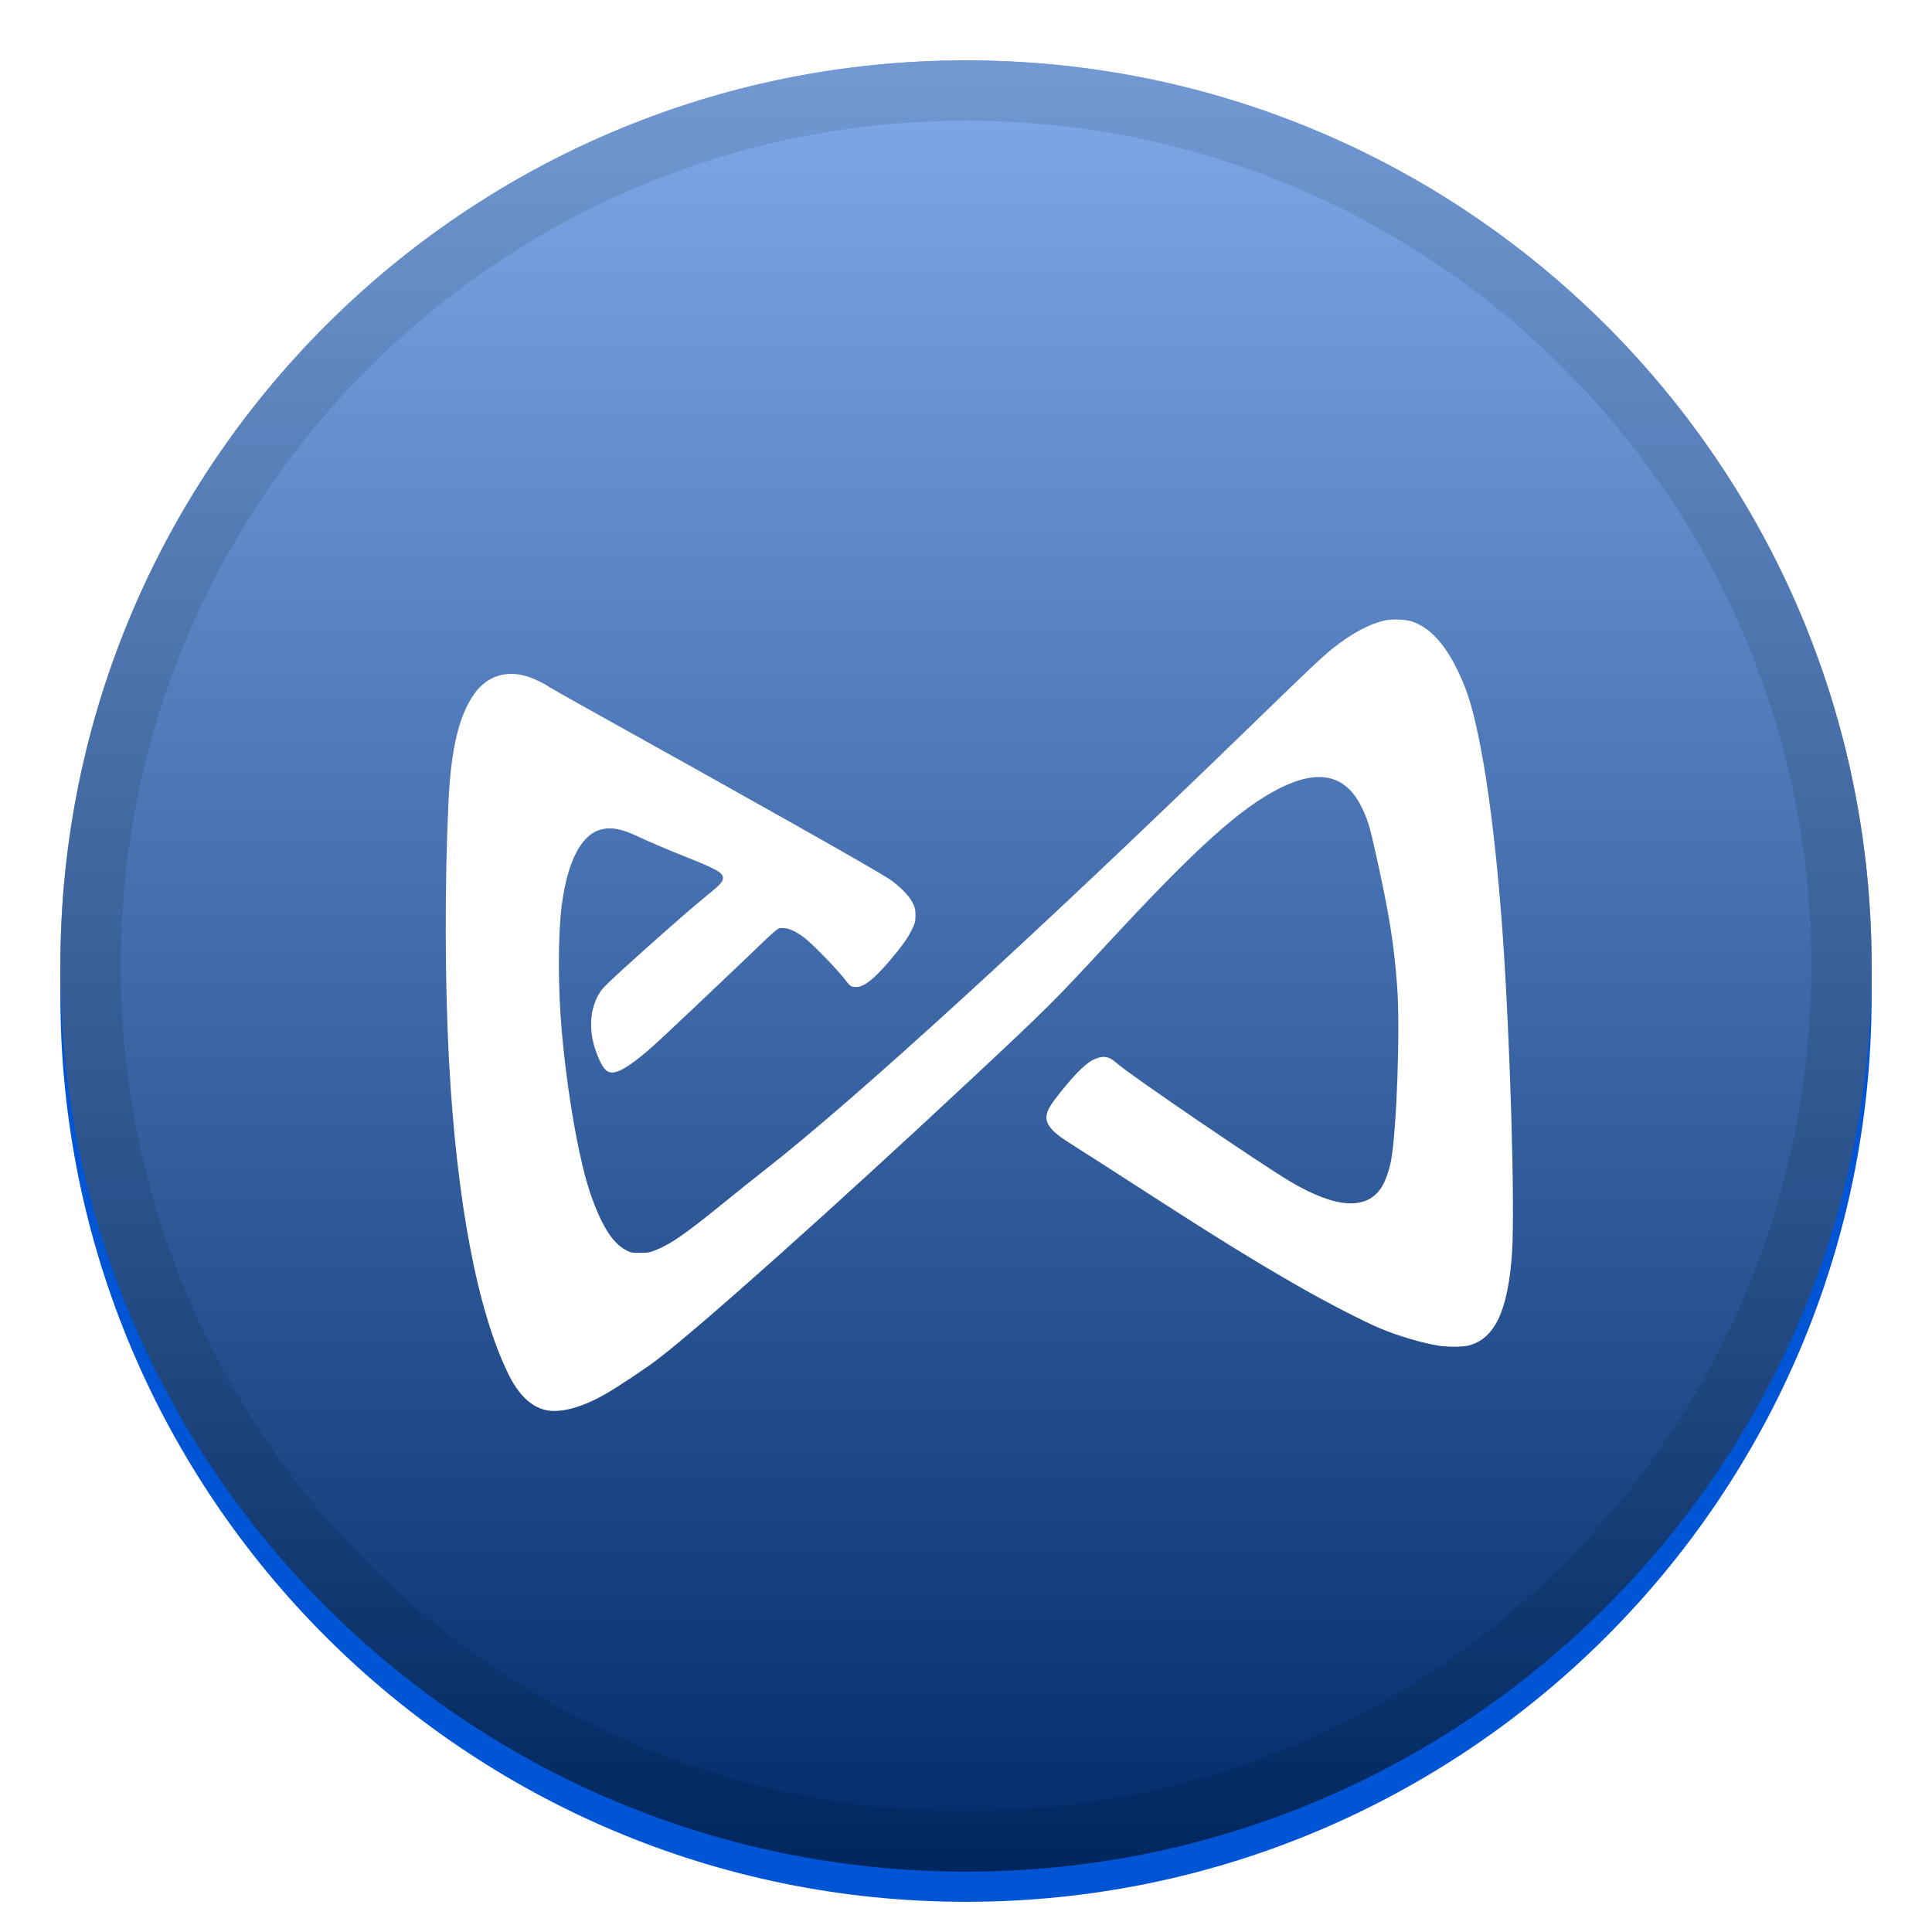 <svg width="32" height="32" viewBox="0 0 32 32" fill="none" xmlns="http://www.w3.org/2000/svg">
<g clip-path="url(#clip0_20_2461)">
<g filter="url(#filter0_d_20_2461)">
<path d="M16 31C24.284 31 31 24.284 31 16C31 7.716 24.284 1 16 1C7.716 1 1 7.716 1 16C1 24.284 7.716 31 16 31Z" fill="#0055D5"/>
</g>
<path d="M16 31C24.284 31 31 24.284 31 16C31 7.716 24.284 1 16 1C7.716 1 1 7.716 1 16C1 24.284 7.716 31 16 31Z" fill="#0055D5"/>
<path style="mix-blend-mode:soft-light" d="M16 31C24.284 31 31 24.284 31 16C31 7.716 24.284 1 16 1C7.716 1 1 7.716 1 16C1 24.284 7.716 31 16 31Z" fill="url(#paint0_linear_20_2461)"/>
<path d="M16 30.5C24.008 30.5 30.5 24.008 30.5 16C30.5 7.992 24.008 1.5 16 1.5C7.992 1.5 1.5 7.992 1.5 16C1.5 24.008 7.992 30.5 16 30.5Z" stroke="black" stroke-opacity="0.097"/>
<g filter="url(#filter1_d_20_2461)">
<path d="M23.4 9.798C23.742 9.921 24.022 10.271 24.264 10.881C24.517 11.518 24.75 13.036 24.886 14.932C25.012 16.698 25.095 19.486 25.044 20.251C24.979 21.211 24.757 21.68 24.317 21.788C24.224 21.811 23.975 21.811 23.836 21.79C23.556 21.746 23.143 21.623 22.844 21.496C22.575 21.381 21.971 21.07 21.548 20.828C20.75 20.372 20.133 19.989 18.689 19.056C18.326 18.822 17.933 18.569 17.814 18.495C17.548 18.329 17.443 18.246 17.38 18.152C17.295 18.025 17.32 17.91 17.477 17.703C17.748 17.348 17.966 17.123 18.102 17.056C18.264 16.977 18.364 16.989 18.492 17.106C18.693 17.288 20.886 18.784 21.373 19.071C22.129 19.518 22.636 19.549 22.883 19.165C22.944 19.069 23.011 18.881 23.04 18.727C23.135 18.202 23.194 16.525 23.141 15.832C23.086 15.11 23.012 14.65 22.784 13.623C22.688 13.189 22.653 13.073 22.551 12.866C22.291 12.333 21.841 12.23 21.195 12.556C20.541 12.886 19.818 13.537 18.352 15.12C17.458 16.086 17.346 16.197 16.146 17.319C13.809 19.504 11.596 21.48 10.872 22.03C10.678 22.177 10.209 22.488 10.017 22.596C9.604 22.829 9.246 22.917 9.003 22.846C8.776 22.78 8.582 22.586 8.425 22.268C7.908 21.222 7.562 19.399 7.436 17.055C7.368 15.78 7.365 14.097 7.429 12.771C7.471 11.897 7.603 11.347 7.857 10.991C8.067 10.698 8.38 10.595 8.734 10.704C8.842 10.738 9.009 10.818 9.101 10.881C9.134 10.903 9.405 11.056 9.702 11.222C12.593 12.829 14.469 13.888 14.728 14.059C14.895 14.17 15.058 14.335 15.115 14.45C15.157 14.536 15.163 14.564 15.163 14.664C15.163 14.77 15.157 14.79 15.093 14.919C15.046 15.013 14.97 15.127 14.862 15.26C14.535 15.668 14.329 15.848 14.186 15.848C14.094 15.848 14.083 15.84 13.992 15.719C13.891 15.585 13.524 15.203 13.371 15.072C13.222 14.944 13.077 14.872 12.97 14.872C12.875 14.872 12.915 14.839 12.395 15.337C11.883 15.827 11.016 16.646 10.846 16.8C10.513 17.101 10.273 17.261 10.149 17.264C10.063 17.266 10.013 17.225 9.949 17.099C9.742 16.686 9.737 16.248 9.938 15.934C9.993 15.85 10.099 15.748 10.684 15.223C11.151 14.805 11.467 14.53 11.717 14.326C11.926 14.156 11.975 14.102 11.975 14.043C11.975 13.956 11.878 13.9 11.387 13.704C11.018 13.556 10.783 13.456 10.559 13.351C10.284 13.223 10.112 13.193 9.94 13.244C9.62 13.339 9.401 13.77 9.305 14.489C9.241 14.979 9.24 15.86 9.305 16.583C9.395 17.6 9.582 18.67 9.764 19.224C9.943 19.763 10.134 20.079 10.357 20.2C10.447 20.249 10.459 20.251 10.602 20.251C10.739 20.25 10.763 20.246 10.882 20.197C11.122 20.099 11.385 19.914 12.017 19.398C12.213 19.239 12.501 19.008 12.658 18.886C14.154 17.719 17.181 14.954 20.705 11.534C21.653 10.614 21.893 10.386 22.051 10.259C22.373 9.999 22.668 9.838 22.936 9.777C23.063 9.748 23.287 9.758 23.4 9.798Z" fill="white"/>
</g>
</g>
<defs>
<filter id="filter0_d_20_2461" x="0" y="0.5" width="32" height="32" filterUnits="userSpaceOnUse" color-interpolation-filters="sRGB">
<feFlood flood-opacity="0" result="BackgroundImageFix"/>
<feColorMatrix in="SourceAlpha" type="matrix" values="0 0 0 0 0 0 0 0 0 0 0 0 0 0 0 0 0 0 127 0" result="hardAlpha"/>
<feOffset dy="0.5"/>
<feGaussianBlur stdDeviation="0.5"/>
<feColorMatrix type="matrix" values="0 0 0 0 0 0 0 0 0 0 0 0 0 0 0 0 0 0 0.199 0"/>
<feBlend mode="normal" in2="BackgroundImageFix" result="effect1_dropShadow_20_2461"/>
<feBlend mode="normal" in="SourceGraphic" in2="effect1_dropShadow_20_2461" result="shape"/>
</filter>
<filter id="filter1_d_20_2461" x="6.383" y="9.26" width="19.676" height="15.11" filterUnits="userSpaceOnUse" color-interpolation-filters="sRGB">
<feFlood flood-opacity="0" result="BackgroundImageFix"/>
<feColorMatrix in="SourceAlpha" type="matrix" values="0 0 0 0 0 0 0 0 0 0 0 0 0 0 0 0 0 0 127 0" result="hardAlpha"/>
<feOffset dy="0.5"/>
<feGaussianBlur stdDeviation="0.5"/>
<feColorMatrix type="matrix" values="0 0 0 0 0 0 0 0 0 0 0 0 0 0 0 0 0 0 0.204 0"/>
<feBlend mode="normal" in2="BackgroundImageFix" result="effect1_dropShadow_20_2461"/>
<feBlend mode="normal" in="SourceGraphic" in2="effect1_dropShadow_20_2461" result="shape"/>
</filter>
<linearGradient id="paint0_linear_20_2461" x1="16" y1="1" x2="16" y2="31" gradientUnits="userSpaceOnUse">
<stop stop-color="white" stop-opacity="0.5"/>
<stop offset="1" stop-opacity="0.5"/>
</linearGradient>
<clipPath id="clip0_20_2461">
<rect width="32" height="32" fill="white"/>
</clipPath>
</defs>
</svg>
